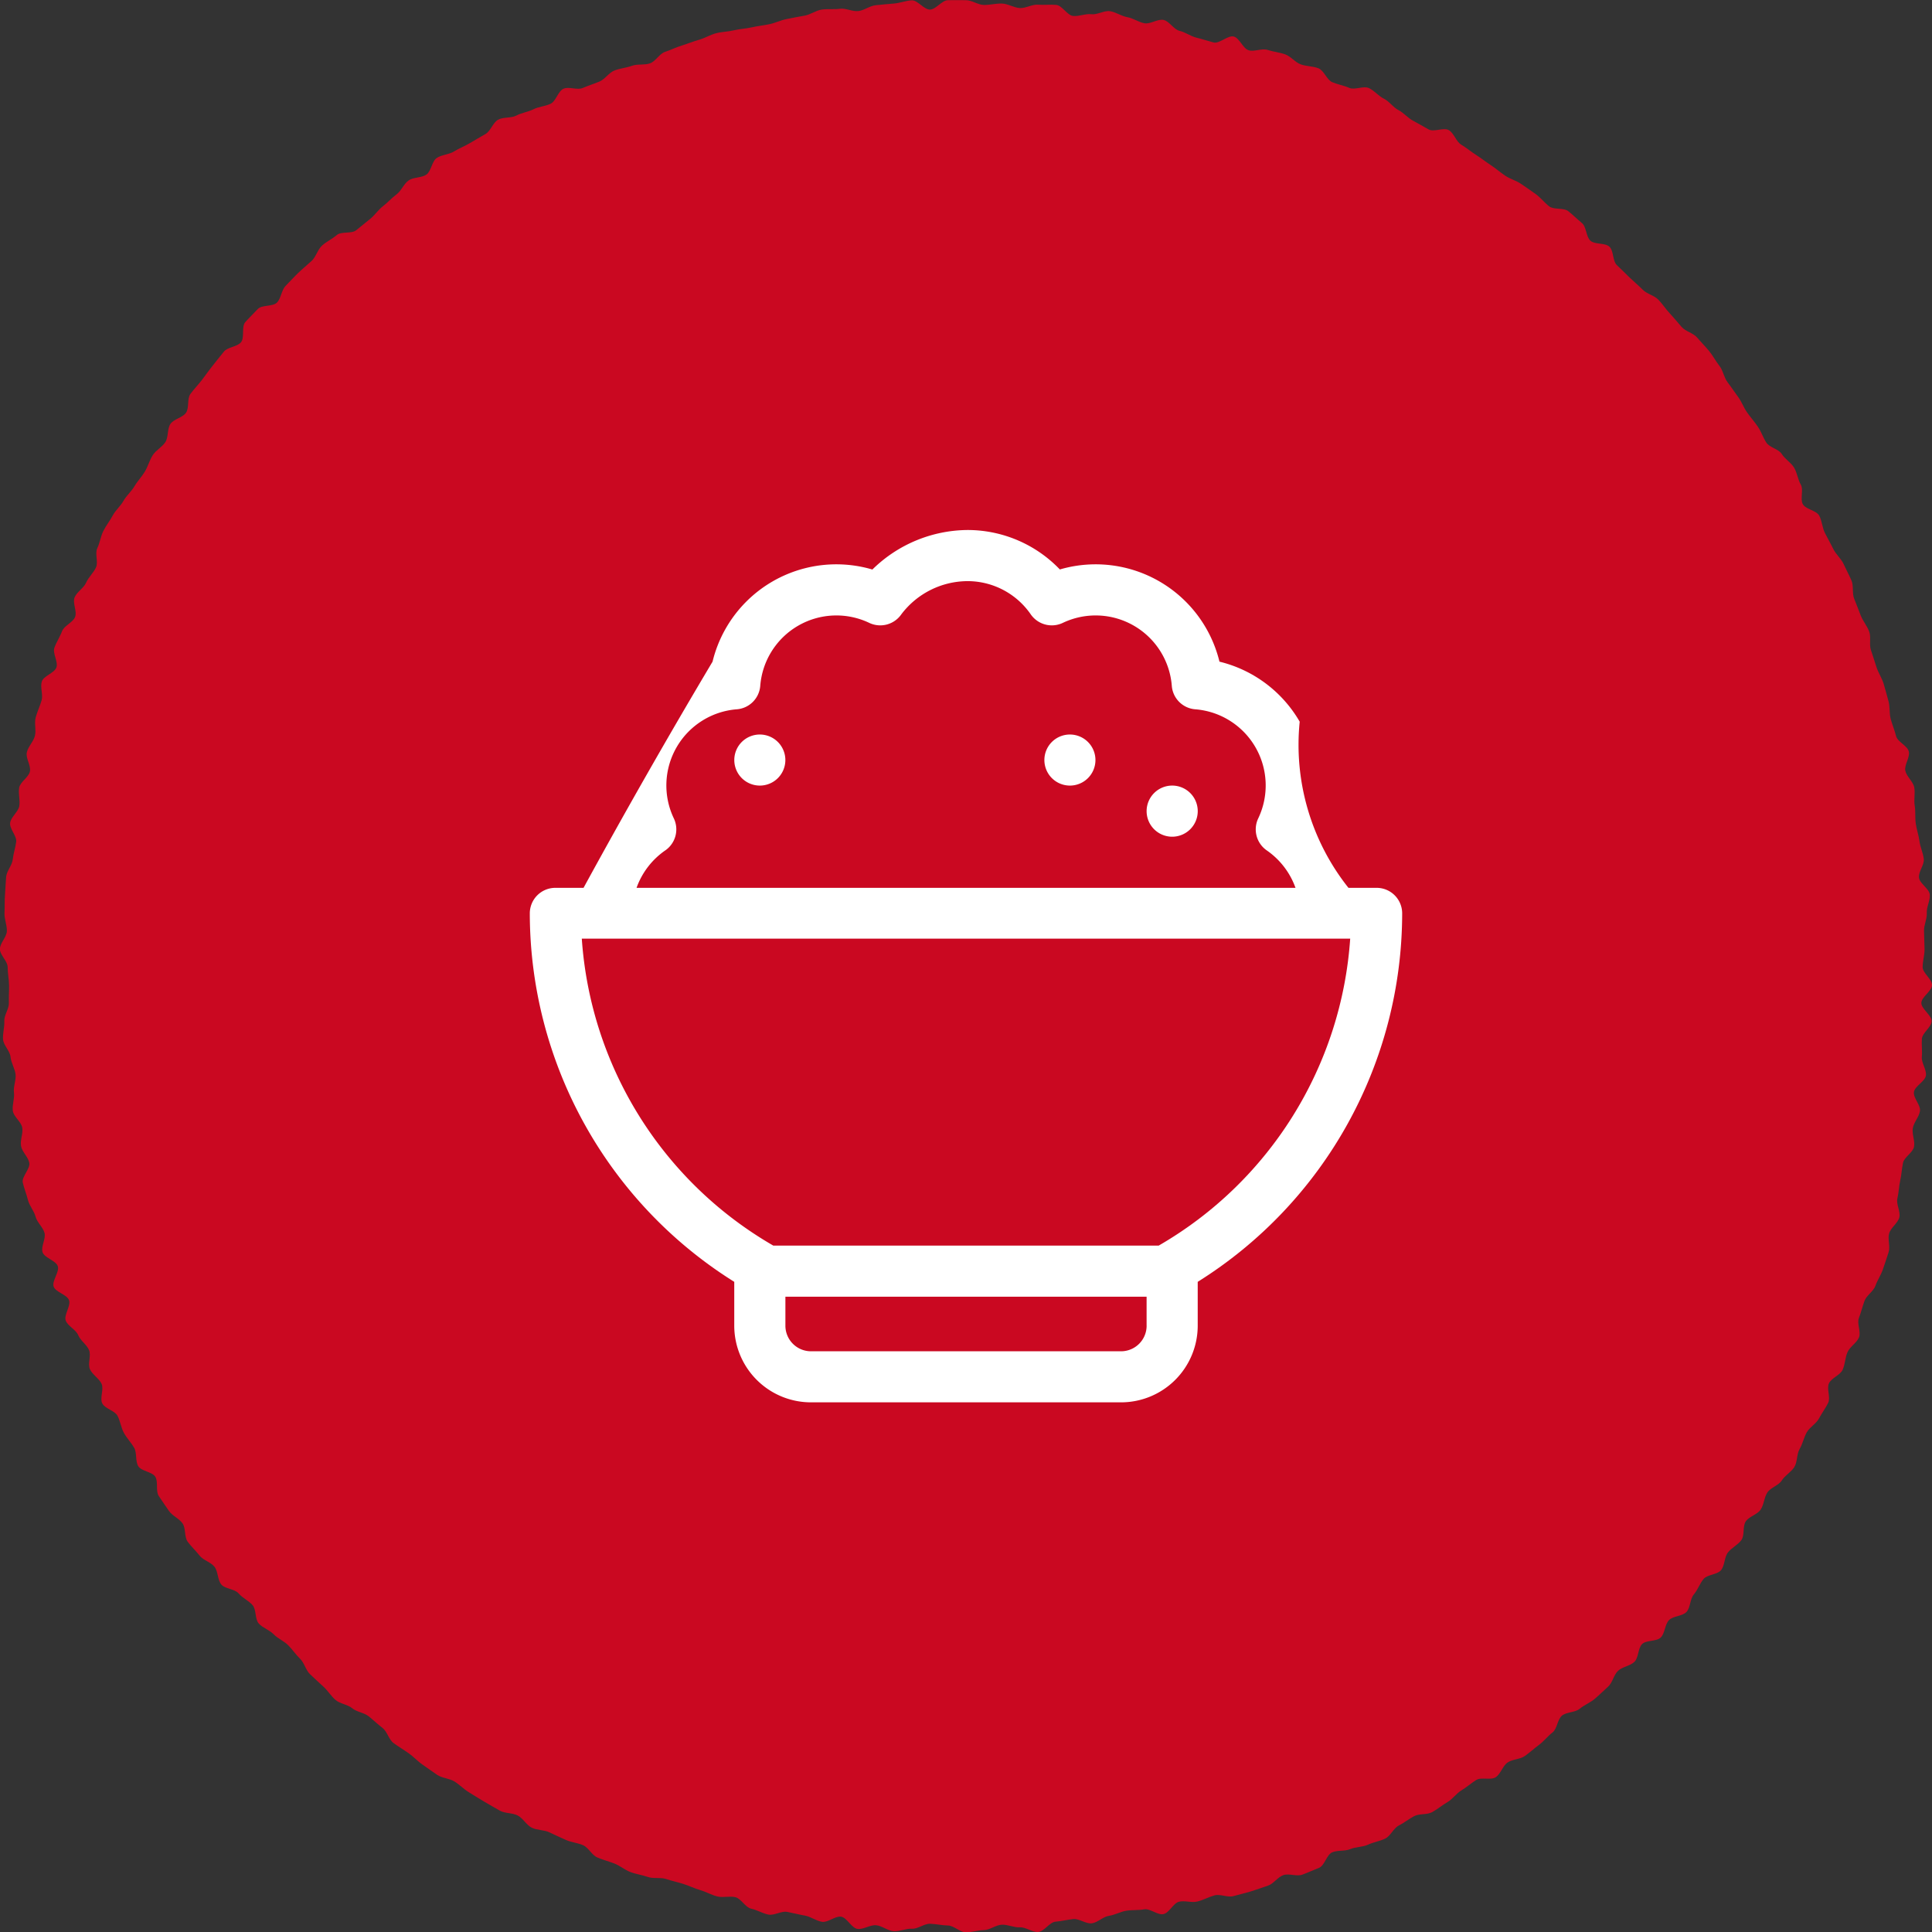 <svg id="item_img1.svg" xmlns="http://www.w3.org/2000/svg" width="287.938" height="287.97" viewBox="0 0 287.938 287.97">
  <rect x="0" y="0" width="287.938" height="287.97" fill="#333333" stroke="none"/>
  <defs>
    <style>
      .cls-1 {
        fill: #ca0821;
      }

      .cls-1, .cls-2 {
        fill-rule: evenodd;
      }

      .cls-2 {
        fill: #fff;
      }
    </style>
  </defs>
  <path id="bg" class="cls-1" d="M561.171,5057.13c0-.9-1.171-1.81-1.154-2.7s1.006-1.77,1.039-2.66-0.4-1.81-.353-2.7,0-1.8.07-2.69,0.091-1.8.173-2.69,0.885-1.71.984-2.6,0.4-1.74.514-2.63-1.036-1.95-.9-2.84,1.215-1.62,1.364-2.5-0.182-1.85-.017-2.73,1.419-1.54,1.6-2.42-0.658-1.96-.461-2.84,0.992-1.6,1.206-2.47-0.118-1.87.112-2.73,0.636-1.69.883-2.55-0.237-1.94.027-2.8,1.9-1.27,2.183-2.12-0.6-2.09-.3-2.93,0.824-1.61,1.135-2.45,1.621-1.3,1.948-2.13-0.416-2.09-.074-2.92,1.356-1.37,1.714-2.19,1.1-1.46,1.472-2.27-0.193-2.07.195-2.87,0.5-1.76.9-2.56,0.98-1.52,1.4-2.31,1.174-1.41,1.607-2.19,1.18-1.39,1.627-2.16,1.09-1.42,1.552-2.19,0.688-1.67,1.164-2.43,1.4-1.22,1.888-1.96,0.259-1.98.763-2.72,1.793-.92,2.311-1.65,0.138-2.1.669-2.82,1.165-1.37,1.71-2.08,1.055-1.45,1.613-2.14,1.107-1.42,1.678-2.1,1.944-.69,2.527-1.37,0.049-2.34.645-3.01,1.253-1.29,1.861-1.95,2.245-.33,2.865-0.97,0.661-1.85,1.293-2.49,1.224-1.3,1.867-1.92,1.345-1.19,2-1.79,0.892-1.69,1.557-2.29,1.525-.99,2.2-1.57,2.2-.15,2.892-0.72,1.376-1.12,2.075-1.68,1.194-1.35,1.9-1.89,1.3-1.23,2.023-1.76,1.073-1.56,1.8-2.08,1.913-.37,2.651-0.87,0.815-2,1.561-2.49,1.814-.5,2.57-0.97,1.613-.79,2.378-1.25,1.539-.9,2.313-1.35,1.1-1.7,1.879-2.13,1.935-.2,2.725-0.62,1.731-.53,2.529-0.93,1.768-.44,2.572-0.83,1.1-1.86,1.908-2.23,2.065,0.24,2.884-.12,1.668-.61,2.493-0.96,1.389-1.31,2.221-1.64,1.76-.39,2.6-0.7,1.862-.07,2.706-0.37,1.392-1.43,2.242-1.71,1.661-.69,2.515-0.95,1.686-.61,2.545-0.85,1.657-.74,2.52-0.97,1.794-.23,2.662-0.44,1.782-.24,2.654-0.44,1.766-.29,2.642-0.47,1.7-.6,2.583-0.77,1.757-.36,2.64-0.5,1.7-.78,2.581-0.91,1.817,0,2.705-.12,1.854,0.43,2.743.34,1.718-.79,2.609-0.87,1.787-.19,2.68-0.25,1.776-.43,2.67-0.48,1.854,1.42,2.749,1.38,1.75-1.38,2.646-1.4,1.8,0,2.7,0,1.789,0.7,2.681.71,1.8-.24,2.691-0.21,1.763,0.62,2.654.67,1.83-.57,2.72-0.5,1.809-.05,2.7.03,1.638,1.56,2.525,1.65,1.837-.37,2.722-0.26,1.892-.58,2.774-0.45,1.7,0.74,2.58.89,1.682,0.75,2.559.91,1.961-.68,2.835-0.5,1.524,1.43,2.394,1.63,1.637,0.8,2.5,1.01,1.707,0.49,2.569.72,2.169-1.13,3.026-.88,1.341,1.77,2.193,2.04,1.981-.33,2.829-0.05,1.774,0.36,2.617.66,1.479,1.18,2.315,1.49,1.821,0.26,2.652.59,1.231,1.72,2.056,2.07,1.72,0.49,2.539.85,2.117-.35,2.929.03,1.423,1.19,2.227,1.58,1.359,1.28,2.156,1.69,1.395,1.17,2.184,1.59,1.547,0.86,2.328,1.3,2.241-.34,3.014.11,1.077,1.7,1.842,2.16,1.449,1.04,2.2,1.52,1.446,1.03,2.193,1.52,1.418,1.08,2.155,1.58,1.663,0.73,2.391,1.24,1.479,1,2.2,1.53,1.275,1.27,1.983,1.81,2.145,0.16,2.843.72,1.344,1.2,2.031,1.77,0.6,2.06,1.276,2.64,2.142,0.27,2.808.87,0.463,2.14,1.118,2.75,1.263,1.24,1.906,1.86,1.328,1.18,1.959,1.82,1.7,0.83,2.315,1.47,1.112,1.41,1.72,2.06,1.167,1.35,1.763,2.02,1.705,0.88,2.288,1.56,1.221,1.32,1.792,2.01,0.979,1.51,1.536,2.21,0.675,1.74,1.22,2.45,1.031,1.46,1.562,2.17,0.831,1.6,1.349,2.33,1.105,1.39,1.609,2.13,0.773,1.62,1.263,2.37,1.823,0.94,2.3,1.7,1.37,1.26,1.832,2.03,0.555,1.76,1,2.53-0.131,2.13.3,2.91,2.031,0.93,2.449,1.72,0.445,1.78.848,2.58,0.856,1.58,1.244,2.38,1.168,1.43,1.541,2.25,0.808,1.61,1.165,2.43,0.07,1.91.413,2.74,0.647,1.67.974,2.5,0.949,1.55,1.26,2.39-0.036,1.91.26,2.76,0.544,1.69.824,2.54,0.8,1.61,1.066,2.47,0.471,1.72.718,2.57,0.106,1.82.336,2.68,0.586,1.68.8,2.55,1.7,1.44,1.9,2.31-0.7,1.99-.52,2.86,1.164,1.6,1.329,2.48-0.08,1.83.069,2.71,0.027,1.81.16,2.7,0.438,1.74.554,2.63,0.539,1.73.638,2.62-0.8,1.88-.718,2.77,1.549,1.67,1.615,2.56-0.5,1.83-.448,2.73-0.446,1.8-.413,2.7,0.06,1.78.077,2.68-0.284,1.78-.284,2.68,1.422,1.8,1.4,2.69-1.559,1.75-1.592,2.64,1.581,1.87,1.531,2.76-1.385,1.71-1.45,2.6,0.075,1.8-.007,2.69,0.708,1.88.61,2.76c-0.1.9-1.674,1.6-1.789,2.49s1.033,1.95.9,2.83-0.92,1.67-1.068,2.55,0.35,1.89.185,2.76c-0.166.89-1.462,1.54-1.644,2.41s-0.222,1.78-.42,2.65-0.205,1.78-.419,2.65,0.517,1.98.286,2.84-1.266,1.51-1.513,2.37,0.187,1.93-.075,2.79-0.573,1.7-.851,2.55-0.821,1.62-1.115,2.46-1.321,1.43-1.631,2.26-0.51,1.72-.837,2.55,0.352,2.08.01,2.9-1.354,1.38-1.711,2.2-0.352,1.81-.725,2.62-1.642,1.2-2.031,2.01,0.276,2.13-.127,2.93-0.949,1.53-1.368,2.32-1.391,1.29-1.824,2.07-0.613,1.71-1.06,2.48-0.316,1.91-.778,2.67-1.4,1.25-1.875,2.01-1.667,1.05-2.157,1.8-0.5,1.81-1,2.55-1.679,1-2.2,1.73-0.145,2.1-.676,2.82-1.459,1.14-2,1.84-0.458,1.92-1.016,2.62-2.046.64-2.616,1.33-0.857,1.61-1.44,2.29-0.5,1.95-1.092,2.61-2.02.59-2.628,1.24-0.582,1.91-1.2,2.56-2.17.37-2.8,1-0.5,2.03-1.147,2.65-1.776.72-2.431,1.33-0.817,1.76-1.483,2.36-1.3,1.23-1.98,1.81-1.57.92-2.257,1.49-1.927.46-2.625,1.01-0.72,1.98-1.428,2.52-1.269,1.3-1.987,1.83-1.39,1.15-2.118,1.67-1.851.47-2.589,0.98-1.02,1.7-1.767,2.19-2.164-.06-2.92.42-1.426,1.08-2.191,1.54-1.307,1.3-2.08,1.75-1.469,1.04-2.251,1.48-1.923.2-2.712,0.61-1.493,1-2.29,1.4-1.225,1.56-2.03,1.95-1.739.52-2.551,0.9-1.823.31-2.642,0.66-1.875.14-2.7,0.48-1.129,1.98-1.961,2.31-1.655.71-2.493,1.02-1.984-.22-2.828.07-1.455,1.29-2.3,1.57-1.7.6-2.552,0.86-1.739.46-2.6,0.7-1.952-.35-2.815-0.11-1.662.69-2.529,0.91-1.868-.17-2.74.03-1.465,1.67-2.34,1.85-1.994-.87-2.873-0.71-1.791.06-2.674,0.21-1.695.63-2.581,0.76-1.662,1-2.55,1.11-1.882-.73-2.771-0.63-1.751.31-2.642,0.39-1.672,1.46-2.565,1.53-1.845-.74-2.739-0.69-1.8-.43-2.694-0.39-1.762.78-2.658,0.8-1.79.33-2.686,0.33-1.78-.99-2.672-1.01-1.772-.23-2.663-0.26-1.822.79-2.713,0.74-1.828.43-2.718,0.37-1.734-.81-2.623-0.89-1.872.65-2.758,0.55-1.6-1.72-2.48-1.83-1.931.9-2.813,0.77-1.692-.78-2.571-0.93-1.746-.38-2.623-0.55-1.943.58-2.816,0.4-1.694-.69-2.564-0.88-1.483-1.5-2.349-1.71-1.868.11-2.73-.12-1.659-.69-2.516-0.94-1.664-.65-2.517-0.92-1.724-.45-2.572-0.73-1.879-.01-2.722-0.31-1.756-.41-2.593-0.73-1.556-.95-2.388-1.27-1.709-.55-2.534-0.9-1.312-1.47-2.13-1.83-1.761-.42-2.573-0.79-1.627-.73-2.431-1.12-1.847-.3-2.644-0.7-1.29-1.39-2.079-1.81-1.878-.29-2.659-0.72-1.551-.9-2.324-1.34-1.526-.94-2.291-1.4-1.4-1.14-2.157-1.61-1.818-.49-2.565-0.98-1.464-1.04-2.2-1.54-1.356-1.2-2.084-1.71-1.515-.97-2.233-1.5-0.943-1.72-1.651-2.26-1.348-1.16-2.045-1.72-1.779-.64-2.467-1.21-1.8-.65-2.477-1.23-1.159-1.4-1.825-2-1.317-1.22-1.971-1.83-0.854-1.7-1.5-2.32-1.138-1.38-1.769-2.01-1.542-.99-2.162-1.63-1.607-.94-2.215-1.6-0.345-2.1-.94-2.76-1.5-1.06-2.079-1.74-2.007-.64-2.577-1.33-0.46-1.94-1.017-2.64-1.68-.96-2.225-1.67-1.231-1.33-1.761-2.05-0.257-2.02-.775-2.75-1.525-1.12-2.029-1.86-1.024-1.47-1.514-2.22-0.037-2.1-.512-2.86-2.08-.81-2.541-1.58-0.168-1.98-.616-2.75-1.1-1.44-1.528-2.22-0.525-1.74-.943-2.53-1.868-1.05-2.271-1.85,0.273-2.14-.115-2.94-1.35-1.34-1.724-2.15,0.218-2.05-.14-2.87-1.271-1.39-1.614-2.22-1.523-1.32-1.85-2.15,0.794-2.22.483-3.06-1.994-1.18-2.289-2.02,0.9-2.19.618-3.04-2.011-1.24-2.274-2.09,0.534-2.03.287-2.89-1.1-1.54-1.33-2.41-0.919-1.61-1.134-2.48-0.57-1.72-.768-2.59,1.149-2.08.968-2.96-1.061-1.6-1.226-2.48,0.326-1.87.177-2.75-1.272-1.61-1.4-2.49,0.28-1.85.165-2.74,0.337-1.83.238-2.71-0.667-1.72-.75-2.61-1.048-1.71-1.114-2.61,0.237-1.81.187-2.71,0.714-1.82.682-2.71,0.043-1.78.027-2.68S561.171,5058.02,561.171,5057.13Z" transform="translate(-560.031 -4913)"/>
  <path id="icn" class="cls-2" d="M765.2,5045.32H761a34.258,34.258,0,0,1-7.266-24.76,18.993,18.993,0,0,0-11.959-8.95,18.987,18.987,0,0,0-23.787-13.74,19.046,19.046,0,0,0-13.733-5.88,20.438,20.438,0,0,0-14.208,5.89,18.985,18.985,0,0,0-23.82,13.73A1048.079,1048.079,0,0,0,647,5045.32h-4.2a3.806,3.806,0,0,0-3.809,3.81,64.85,64.85,0,0,0,30.471,54.91v6.54A11.434,11.434,0,0,0,680.893,5122h46.214a11.434,11.434,0,0,0,11.427-11.42v-6.54a64.85,64.85,0,0,0,30.471-54.91A3.806,3.806,0,0,0,765.2,5045.32Zm-106.015-5.58a3.812,3.812,0,0,0,1.276-4.76,11.385,11.385,0,0,1,9.39-16.27,3.8,3.8,0,0,0,3.484-3.48,11.384,11.384,0,0,1,16.265-9.39,3.82,3.82,0,0,0,4.759-1.28,12.439,12.439,0,0,1,9.9-4.95,11.437,11.437,0,0,1,9.39,4.95,3.821,3.821,0,0,0,4.76,1.28,11.383,11.383,0,0,1,16.264,9.39,3.8,3.8,0,0,0,3.484,3.48,11.386,11.386,0,0,1,9.391,16.27,3.811,3.811,0,0,0,1.276,4.76,11.468,11.468,0,0,1,4.283,5.58H654.9A11.47,11.47,0,0,1,659.181,5039.74Zm71.735,70.84a3.815,3.815,0,0,1-3.809,3.81H680.893a3.814,3.814,0,0,1-3.809-3.81v-4.32h53.832v4.32Zm1.8-11.94H675.281a57.343,57.343,0,0,1-28.541-45.75H761.259A57.341,57.341,0,0,1,732.718,5098.64Zm-13.229-76.17a3.805,3.805,0,1,1-3.809,3.8A3.8,3.8,0,0,1,719.489,5022.47Zm15.236,7.61a3.81,3.81,0,1,1-3.809,3.81A3.813,3.813,0,0,1,734.725,5030.08Zm-61.45-7.61a3.805,3.805,0,1,1-3.809,3.8A3.8,3.8,0,0,1,673.275,5022.47Z" transform="translate(-560.031 -4913)"/>
</svg>
